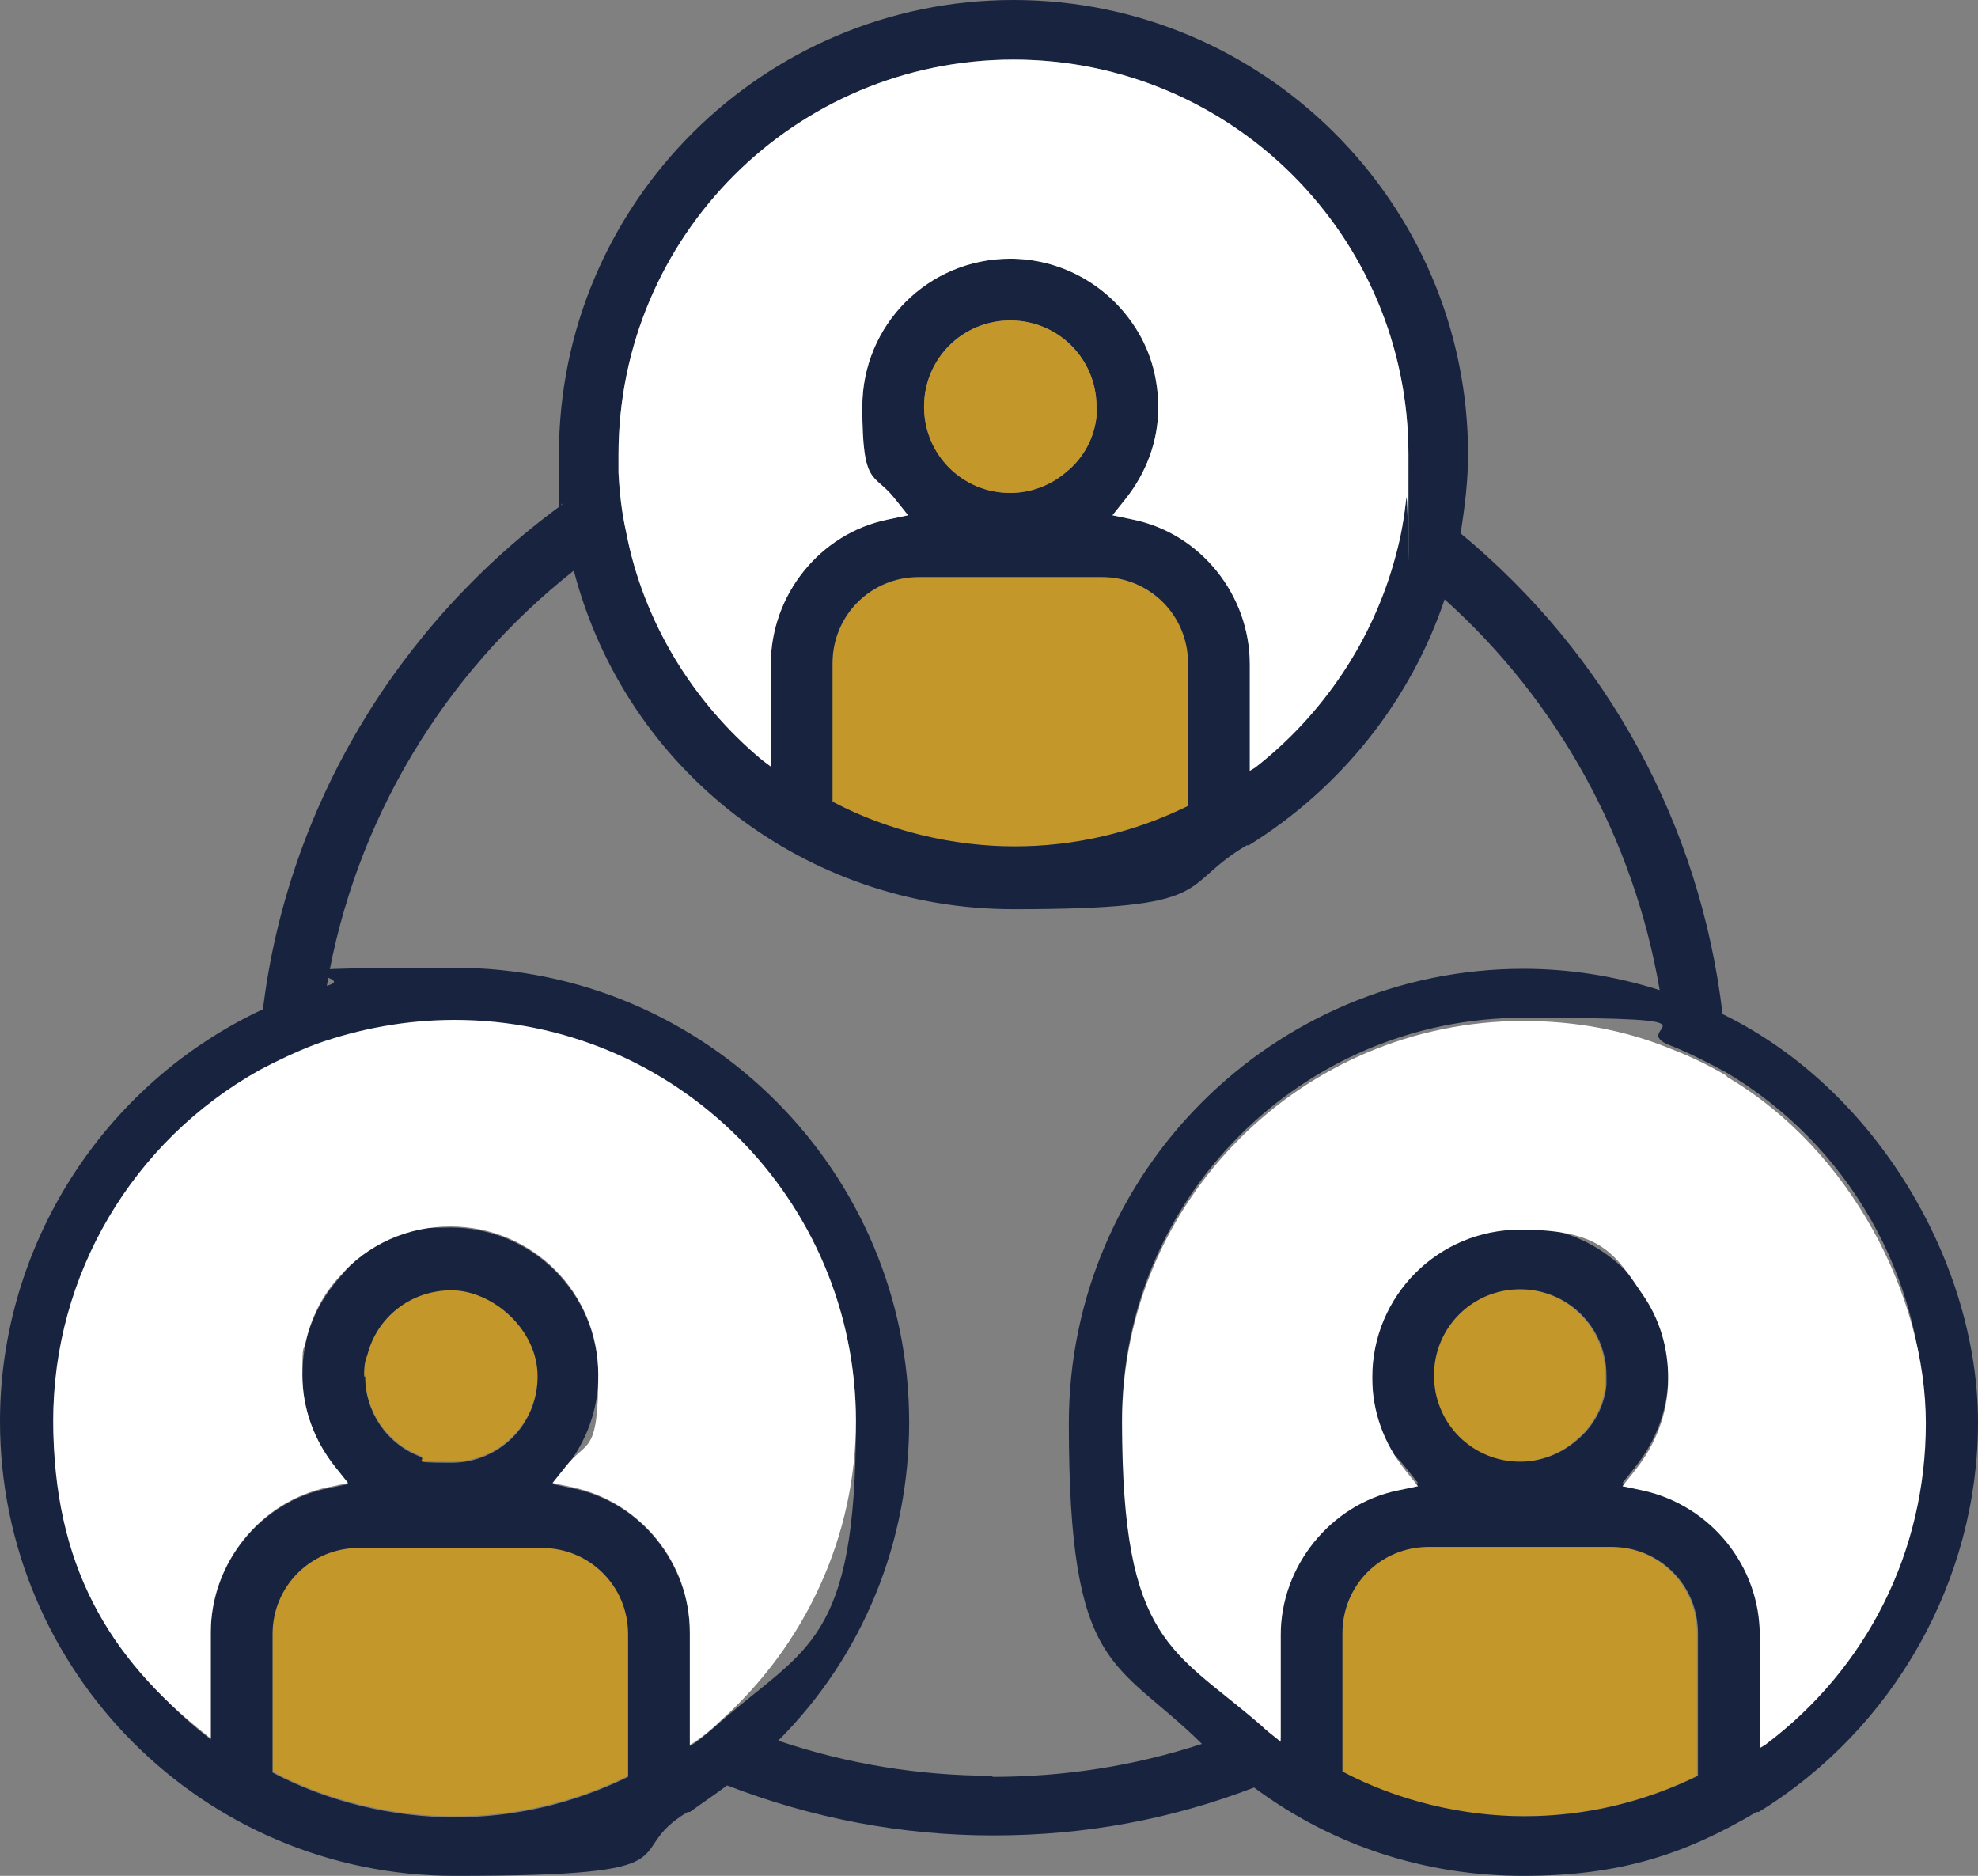 <?xml version="1.0" encoding="UTF-8"?>
<svg id="Laag_1" xmlns="http://www.w3.org/2000/svg" viewBox="0 0 185.8 176.2"><rect x="0" y="0" width="185.8" height="176.2" fill="#808080" stroke="none"/><defs><style>.cls-1{fill:none;}.cls-2{fill:#fff;}.cls-3{fill:#C3972A;}.cls-4{fill:#18243f;}</style></defs><path class="cls-3" d="m59,166.8c-5.1,2.5-10.6,3.8-16.3,3.8s-11.8-1.4-17.1-4.2v-2.2h0v-10.8c0-4.5,3.6-8.1,8.1-8.1h17.2c4.5,0,8.1,3.6,8.1,8.1v10.8s0,2.6,0,2.6Z"/><path class="cls-3" d="m34.2,129.2c0-.6,0-1.3.3-2,.9-3.6,4.1-6.1,7.9-6.1s8.1,3.6,8.1,8.1-3.6,8.1-8.1,8.1-2-.2-3-.6c-3.1-1.2-5.1-4.2-5.1-7.5Z"/><path class="cls-3" d="m134.6,129.2c0-4.5,3.6-8.1,8.1-8.1s8.1,3.6,8.1,8.1,0,.6,0,.9c-.2,2-1.2,3.9-2.8,5.2-1.5,1.3-3.4,2-5.3,2-4.5,0-8.1-3.6-8.1-8.1Z"/><path class="cls-3" d="m159.4,166.8c-5.1,2.5-10.6,3.8-16.3,3.8s-11.8-1.4-17.1-4.2v-2.2h0v-10.8c0-4.5,3.6-8.1,8.1-8.1h17.2c4.5,0,8.1,3.6,8.1,8.1v10.8s0,2.6,0,2.6Z"/><path class="cls-1" d="m111.6,62.3c0-4.5-3.6-8.1-8.1-8.1h-17.2c-4.5,0-8.1,3.6-8.1,8.1v10.8h0v2.2c5.3,2.7,11.2,4.2,17.1,4.2s11.2-1.3,16.3-3.8v-2.9s0-10.5,0-10.5Z"/><path class="cls-1" d="m100.2,44.3c1.6-1.4,2.5-3.2,2.8-5.2,0-.3,0-.6,0-.9,0-4.5-3.6-8.1-8.1-8.1s-8.1,3.6-8.1,8.1,3.6,8.1,8.1,8.1,3.8-.7,5.3-2Z"/><path class="cls-3" d="m111.6,75.7c-5.1,2.5-10.6,3.8-16.3,3.8s-11.8-1.4-17.1-4.2v-2.2h0v-10.8c0-4.5,3.6-8.1,8.1-8.1h17.2c4.5,0,8.1,3.6,8.1,8.1v10.8s0,2.6,0,2.6Z"/><g><path class="cls-1" d="m59,153.4c0-4.5-3.6-8.1-8.1-8.1h-17.2c-4.5,0-8.1,3.6-8.1,8.1v10.8h0v2.2c5.3,2.7,11.2,4.2,17.1,4.2s11.2-1.3,16.3-3.8v-2.9s0-10.5,0-10.5Z"/><path class="cls-1" d="m78.2,62.3v10.8h0v2.2c5.3,2.7,11.2,4.2,17.1,4.2s11.2-1.3,16.3-3.8v-2.9s0-10.5,0-10.5c0-4.5-3.6-8.1-8.1-8.1h-17.2c-4.5,0-8.1,3.6-8.1,8.1Z"/><path class="cls-1" d="m58.8,49.8c1.6,8.4,6.2,16,12.8,21.5l.8.6v-9.6c0-6.5,4.7-12.3,11-13.6l1.9-.4-1.2-1.5c-2-2.5-3.1-5.5-3.1-8.7,0-7.7,6.2-13.9,13.9-13.9s8.9,2.3,11.5,6.1c1.6,2.3,2.4,5,2.4,7.9,0,3.1-1.1,6.1-3.1,8.6l-1.2,1.5,1.9.4c6.4,1.4,11,7.1,11,13.6v6.7c0,.2,0,.4,0,.6v2.7l.5-.3c6.4-5,11.1-12,13.2-19.9.5-1.8.8-3.6,1-5.4.2-1.4.2-2.8.2-4.1,0-20.5-16.6-37.1-37.1-37.1s-37.1,16.6-37.1,37.1,0,1.1,0,1.7c0,1.8.3,3.7.7,5.5Z"/><path class="cls-1" d="m42.3,137.4c4.5,0,8.1-3.6,8.1-8.1s-3.6-8.1-8.1-8.1-6.9,2.5-7.9,6.1c-.2.7-.3,1.3-.3,2,0,3.3,2,6.3,5.1,7.5,1,.4,2,.6,3,.6Z"/><path class="cls-1" d="m100.2,44.3c1.6-1.4,2.5-3.2,2.8-5.2,0-.3,0-.6,0-.9,0-4.5-3.6-8.1-8.1-8.1s-8.1,3.6-8.1,8.1,3.6,8.1,8.1,8.1,3.8-.7,5.3-2Z"/><path class="cls-1" d="m148,135.4c1.6-1.4,2.5-3.2,2.8-5.2,0-.3,0-.6,0-.9,0-4.5-3.6-8.1-8.1-8.1s-8.1,3.6-8.1,8.1,3.6,8.1,8.1,8.1,3.8-.7,5.3-2Z"/><path class="cls-1" d="m159.4,153.4c0-4.5-3.6-8.1-8.1-8.1h-17.2c-4.5,0-8.1,3.6-8.1,8.1v10.8h0v2.2c5.3,2.7,11.2,4.2,17.1,4.2s11.2-1.3,16.3-3.8v-2.9s0-10.5,0-10.5Z"/><path class="cls-1" d="m143.1,90.8c4.3,0,8.6.7,12.8,2-2.4-14.1-9.5-27-20.2-36.7-3.2,9.6-9.7,17.8-18.4,23h-.2c-6.6,4.1-14.2,6.2-21.9,6.2-19.4,0-36.3-13.1-41.3-31.8-12.4,9.8-20.6,23.6-23.2,39,3.9-1.1,7.9-1.7,12-1.7,23.5,0,42.7,19.1,42.7,42.7s-4.4,21.9-12.3,29.9c6.5,2.2,13.3,3.3,20.2,3.3s13.3-1.1,19.7-3.1c-8.1-8.1-12.5-18.8-12.5-30.1,0-23.5,19.1-42.7,42.7-42.7Z"/><path class="cls-4" d="m161.8,95.2c-2.1-17.7-10.8-33.7-24.6-45.1.4-2.5.7-5,.7-7.4C137.9,19.1,118.7,0,95.2,0s-42.7,19.1-42.7,42.7,0,3.1.3,4.7c-15.5,11.3-25.8,28.5-28.1,47.4C9.7,101.8,0,117,0,133.5c0,23.5,19.1,42.7,42.7,42.7s15.3-2.1,21.9-6h.2c1.1-.8,2.3-1.6,3.5-2.5,8,3.1,16.4,4.7,25,4.7s16.7-1.5,24.5-4.5c7.4,5.5,16.1,8.3,25.3,8.3s15.3-2.1,21.9-6h.2c12.7-7.8,20.6-21.8,20.6-36.6s-9.4-31.2-23.9-38.3ZM95.2,5.6c20.5,0,37.1,16.6,37.1,37.1s0,2.7-.2,4.1c-.2,1.8-.5,3.6-1,5.4-2.1,7.9-6.8,14.9-13.2,19.9l-.5.3v-2.7c0-.2,0-.4,0-.6v-6.7c0-6.5-4.6-12.3-11-13.6l-1.9-.4,1.2-1.5c2-2.5,3.1-5.5,3.1-8.6,0-2.9-.8-5.6-2.4-7.9-2.6-3.8-6.9-6.1-11.5-6.1-7.7,0-13.9,6.2-13.9,13.9s1.1,6.1,3.1,8.7l1.2,1.5-1.9.4c-6.4,1.3-11,7.1-11,13.6v9.6s-.8-.6-.8-.6c-6.6-5.5-11.2-13.1-12.8-21.5-.4-1.8-.6-3.6-.7-5.5,0-.6,0-1.1,0-1.7,0-20.5,16.6-37.1,37.1-37.1Zm8.3,48.6c4.5,0,8.1,3.6,8.1,8.1v10.8s0,2.6,0,2.6c-5.1,2.5-10.6,3.8-16.3,3.8s-11.8-1.4-17.1-4.2v-2.2h0v-10.8c0-4.5,3.6-8.1,8.1-8.1h17.2Zm-16.7-16c0-4.5,3.6-8.1,8.1-8.1s8.1,3.6,8.1,8.1,0,.6,0,.9c-.2,2-1.2,3.9-2.8,5.2-1.5,1.3-3.4,2-5.3,2-4.5,0-8.1-3.6-8.1-8.1Zm-27.8,128.7c-5.1,2.5-10.6,3.8-16.3,3.8s-11.8-1.4-17.1-4.2v-2.2h0v-10.8c0-4.5,3.6-8.1,8.1-8.1h17.2c4.5,0,8.1,3.6,8.1,8.1v10.8s0,2.6,0,2.6Zm-24.8-37.6c0-.6,0-1.3.3-2,.9-3.6,4.1-6.1,7.9-6.1s8.1,3.6,8.1,8.1-3.6,8.1-8.1,8.1-2-.2-3-.6c-3.1-1.2-5.1-4.2-5.1-7.5Zm33.4,32.5c-.9.8-1.6,1.4-2.3,1.9l-.5.3v-10.6c0-6.5-4.6-12.3-11-13.6l-1.9-.4,1.2-1.5c2-2.5,3.1-5.5,3.1-8.7,0-7.7-6.2-13.9-13.9-13.9s-7.7,1.7-10.4,4.7c-1.6,1.8-2.7,3.9-3.2,6.2-.2,1-.3,2-.3,3,0,3.1,1.1,6.1,3.1,8.7l1.2,1.5-1.9.4c-6.4,1.3-11,7.1-11,13.6v10s-.5-.4-.5-.4c-9.1-7.2-14.3-18-14.3-29.5s7.4-26.3,19.4-32.9c1.7-.9,3.4-1.7,5.2-2.4,4.2-1.6,8.6-2.3,13.1-2.3,20.8,0,37.7,16.9,37.7,37.7s-4.7,21.1-12.8,28.2Zm25.7,5c-6.9,0-13.7-1.1-20.2-3.3,8-8,12.3-18.7,12.3-29.9,0-23.5-19.1-42.7-42.7-42.7s-8.1.6-12,1.7c2.6-15.4,10.9-29.3,23.2-39,4.9,18.8,21.8,31.8,41.3,31.8s15.3-2.1,21.9-6h.2c8.7-5.4,15.2-13.6,18.4-23.1,10.7,9.6,17.8,22.6,20.2,36.7-4.1-1.3-8.4-2-12.8-2-23.5,0-42.7,19.1-42.7,42.7s4.4,22.1,12.5,30.1c-6.4,2.1-13,3.1-19.7,3.1Zm66.2,0c-5.1,2.5-10.6,3.8-16.3,3.8s-11.8-1.4-17.1-4.2v-2.2h0v-10.8c0-4.5,3.6-8.1,8.1-8.1h17.2c4.5,0,8.1,3.6,8.1,8.1v10.8s0,2.6,0,2.6Zm-24.8-37.6c0-4.5,3.6-8.1,8.1-8.1s8.1,3.6,8.1,8.1,0,.6,0,.9c-.2,2-1.2,3.9-2.8,5.2-1.5,1.3-3.4,2-5.3,2-4.5,0-8.1-3.6-8.1-8.1Zm31.1,34.4l-.5.3v-10.6c0-6.5-4.6-12.3-11-13.6l-1.9-.4,1.2-1.5c2-2.5,3.1-5.5,3.1-8.6,0-2.9-.8-5.6-2.4-7.9-2.6-3.8-6.9-6.1-11.5-6.1-7.7,0-13.9,6.2-13.9,13.9s1.1,6.1,3.1,8.7l1.2,1.5-1.9.4c-6.4,1.3-11,7.1-11,13.6v10s-.5-.4-.5-.4c-.4-.3-.8-.7-1.3-1.1-8.3-7.2-13.1-17.6-13.1-28.5,0-20.8,16.9-37.7,37.7-37.7s9.4.9,13.8,2.6c1.8.7,3.5,1.6,5.2,2.5,11.5,6.8,18.6,19.2,18.6,32.5s-5.5,23-15.1,30.2Z"/><path class="cls-2" d="m162.1,101c-1.7-1-3.4-1.8-5.2-2.5-4.4-1.8-9.1-2.6-13.8-2.6-20.8,0-37.7,16.9-37.7,37.7s4.8,21.3,13.1,28.5c.4.4.8.7,1.3,1.1l.5.4v-10c0-6.5,4.7-12.3,11-13.6l1.9-.4-1.2-1.5c-2-2.5-3.1-5.5-3.1-8.7,0-7.7,6.2-13.9,13.9-13.9s8.9,2.3,11.5,6.1c1.6,2.3,2.4,5,2.4,7.9,0,3.1-1.1,6.1-3.1,8.6l-1.2,1.5,1.9.4c6.4,1.4,11,7.1,11,13.6v10.6l.5-.3c9.6-7.2,15.1-18.2,15.1-30.2s-7.1-25.7-18.6-32.5Z"/><path class="cls-2" d="m42.7,95.8c-4.5,0-8.9.8-13.1,2.3-1.8.7-3.5,1.5-5.2,2.4-12,6.7-19.4,19.3-19.4,32.9s5.2,22.3,14.3,29.5l.5.4v-10c0-6.5,4.7-12.3,11-13.6l1.9-.4-1.2-1.5c-2-2.5-3.1-5.5-3.1-8.7s.1-2,.3-3c.5-2.3,1.6-4.5,3.2-6.2,2.6-3,6.4-4.7,10.4-4.7,7.7,0,13.9,6.2,13.9,13.9s-1.1,6.1-3.1,8.7l-1.2,1.5,1.9.4c6.4,1.4,11,7.1,11,13.6v10.6l.5-.3c.7-.5,1.5-1.1,2.3-1.9,8.1-7.2,12.8-17.5,12.8-28.2,0-20.8-16.9-37.7-37.7-37.7Z"/></g><path class="cls-2" d="m95.2,5.6c20.5,0,37.1,16.6,37.1,37.1s0,2.7-.2,4.1c-.2,1.8-.5,3.6-1,5.4-2.1,7.9-6.8,14.9-13.2,19.9l-.5.3v-2.7c0-.2,0-.4,0-.6v-6.7c0-6.5-4.6-12.3-11-13.6l-1.9-.4,1.2-1.5c2-2.5,3.1-5.5,3.1-8.6,0-2.9-.8-5.6-2.4-7.9-2.6-3.8-6.9-6.1-11.5-6.1-7.7,0-13.9,6.2-13.9,13.9s1.1,6.1,3.1,8.7l1.2,1.5-1.9.4c-6.4,1.3-11,7.1-11,13.6v9.6s-.8-.6-.8-.6c-6.6-5.5-11.2-13.1-12.8-21.5-.4-1.8-.6-3.6-.7-5.5,0-.6,0-1.1,0-1.7,0-20.5,16.6-37.1,37.1-37.1Z"/><path class="cls-3" d="m86.8,38.2c0-4.5,3.6-8.1,8.1-8.1s8.1,3.6,8.1,8.1,0,.6,0,.9c-.2,2-1.2,3.9-2.8,5.2-1.5,1.3-3.4,2-5.3,2-4.5,0-8.1-3.6-8.1-8.1Z"/></svg>
